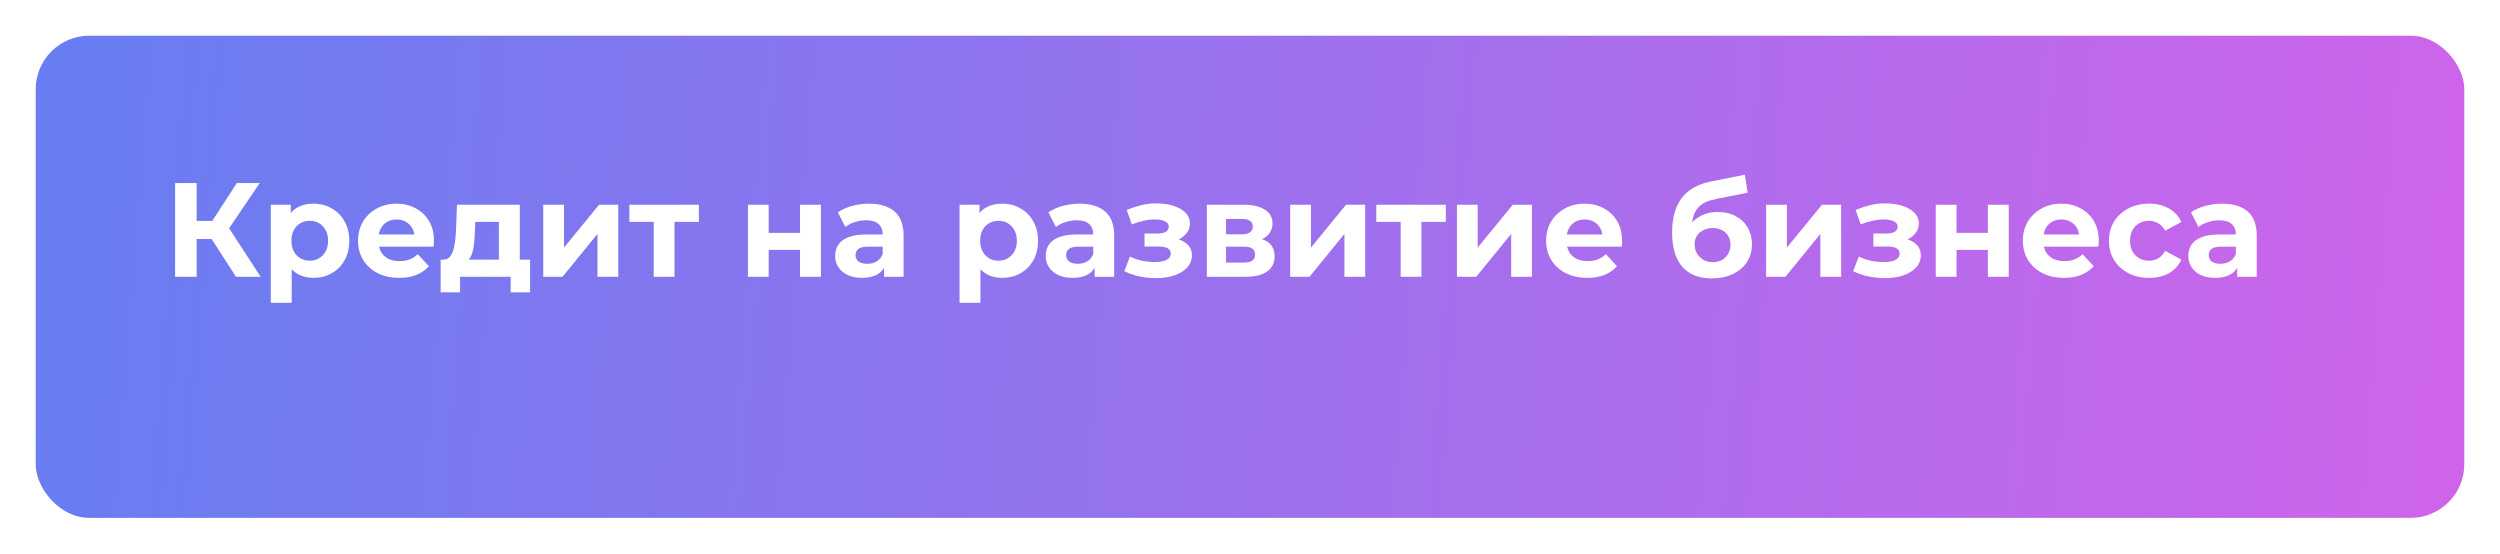<?xml version="1.0" encoding="UTF-8"?> <svg xmlns="http://www.w3.org/2000/svg" width="280" height="62" viewBox="0 0 280 62" fill="none"> <g filter="url(#filter0_d_1407_265)"> <rect width="272" height="54" rx="6" fill="url(#paint0_linear_1407_265)"></rect> </g> <path d="M26.436 31L23.166 25.945L25.131 24.76L29.196 31H26.436ZM19.611 31V20.5H22.026V31H19.611ZM21.321 26.77V24.745H24.981V26.77H21.321ZM25.356 26.02L23.121 25.75L26.526 20.5H29.091L25.356 26.02ZM35.1 31.12C34.42 31.12 33.825 30.97 33.315 30.67C32.805 30.37 32.405 29.915 32.115 29.305C31.835 28.685 31.695 27.905 31.695 26.965C31.695 26.015 31.83 25.235 32.1 24.625C32.37 24.015 32.76 23.56 33.27 23.26C33.78 22.96 34.39 22.81 35.1 22.81C35.86 22.81 36.54 22.985 37.14 23.335C37.75 23.675 38.23 24.155 38.58 24.775C38.94 25.395 39.12 26.125 39.12 26.965C39.12 27.815 38.94 28.55 38.58 29.17C38.23 29.79 37.75 30.27 37.14 30.61C36.54 30.95 35.86 31.12 35.1 31.12ZM30.33 33.91V22.93H32.565V24.58L32.52 26.98L32.67 29.365V33.91H30.33ZM34.695 29.2C35.085 29.2 35.43 29.11 35.73 28.93C36.04 28.75 36.285 28.495 36.465 28.165C36.655 27.825 36.75 27.425 36.75 26.965C36.75 26.495 36.655 26.095 36.465 25.765C36.285 25.435 36.04 25.18 35.73 25C35.43 24.82 35.085 24.73 34.695 24.73C34.305 24.73 33.955 24.82 33.645 25C33.335 25.18 33.09 25.435 32.91 25.765C32.73 26.095 32.64 26.495 32.64 26.965C32.64 27.425 32.73 27.825 32.91 28.165C33.09 28.495 33.335 28.75 33.645 28.93C33.955 29.11 34.305 29.2 34.695 29.2ZM44.705 31.12C43.785 31.12 42.975 30.94 42.275 30.58C41.585 30.22 41.05 29.73 40.67 29.11C40.29 28.48 40.1 27.765 40.1 26.965C40.1 26.155 40.285 25.44 40.655 24.82C41.035 24.19 41.55 23.7 42.2 23.35C42.85 22.99 43.585 22.81 44.405 22.81C45.195 22.81 45.905 22.98 46.535 23.32C47.175 23.65 47.68 24.13 48.05 24.76C48.42 25.38 48.605 26.125 48.605 26.995C48.605 27.085 48.6 27.19 48.59 27.31C48.58 27.42 48.57 27.525 48.56 27.625H42.005V26.26H47.33L46.43 26.665C46.43 26.245 46.345 25.88 46.175 25.57C46.005 25.26 45.77 25.02 45.47 24.85C45.17 24.67 44.82 24.58 44.42 24.58C44.02 24.58 43.665 24.67 43.355 24.85C43.055 25.02 42.82 25.265 42.65 25.585C42.48 25.895 42.395 26.265 42.395 26.695V27.055C42.395 27.495 42.49 27.885 42.68 28.225C42.88 28.555 43.155 28.81 43.505 28.99C43.865 29.16 44.285 29.245 44.765 29.245C45.195 29.245 45.57 29.18 45.89 29.05C46.22 28.92 46.52 28.725 46.79 28.465L48.035 29.815C47.665 30.235 47.2 30.56 46.64 30.79C46.08 31.01 45.435 31.12 44.705 31.12ZM55.876 29.95V24.85H53.236L53.191 25.885C53.171 26.315 53.146 26.725 53.116 27.115C53.086 27.505 53.026 27.86 52.936 28.18C52.856 28.49 52.736 28.755 52.576 28.975C52.416 29.185 52.201 29.33 51.931 29.41L49.621 29.08C49.911 29.08 50.146 28.995 50.326 28.825C50.506 28.645 50.646 28.4 50.746 28.09C50.846 27.77 50.921 27.41 50.971 27.01C51.021 26.6 51.056 26.17 51.076 25.72L51.181 22.93H58.216V29.95H55.876ZM49.351 32.74V29.08H59.371V32.74H57.196V31H51.526V32.74H49.351ZM60.843 31V22.93H63.168V27.73L67.098 22.93H69.243V31H66.918V26.2L63.003 31H60.843ZM73.218 31V24.31L73.743 24.85H70.488V22.93H78.273V24.85H75.018L75.543 24.31V31H73.218ZM83.768 31V22.93H86.093V26.08H89.603V22.93H91.943V31H89.603V27.985H86.093V31H83.768ZM99.013 31V29.425L98.863 29.08V26.26C98.863 25.76 98.708 25.37 98.398 25.09C98.098 24.81 97.633 24.67 97.003 24.67C96.573 24.67 96.148 24.74 95.728 24.88C95.318 25.01 94.968 25.19 94.678 25.42L93.838 23.785C94.278 23.475 94.808 23.235 95.428 23.065C96.048 22.895 96.678 22.81 97.318 22.81C98.548 22.81 99.503 23.1 100.183 23.68C100.863 24.26 101.203 25.165 101.203 26.395V31H99.013ZM96.553 31.12C95.923 31.12 95.383 31.015 94.933 30.805C94.483 30.585 94.138 30.29 93.898 29.92C93.658 29.55 93.538 29.135 93.538 28.675C93.538 28.195 93.653 27.775 93.883 27.415C94.123 27.055 94.498 26.775 95.008 26.575C95.518 26.365 96.183 26.26 97.003 26.26H99.148V27.625H97.258C96.708 27.625 96.328 27.715 96.118 27.895C95.918 28.075 95.818 28.3 95.818 28.57C95.818 28.87 95.933 29.11 96.163 29.29C96.403 29.46 96.728 29.545 97.138 29.545C97.528 29.545 97.878 29.455 98.188 29.275C98.498 29.085 98.723 28.81 98.863 28.45L99.223 29.53C99.053 30.05 98.743 30.445 98.293 30.715C97.843 30.985 97.263 31.12 96.553 31.12ZM112.239 31.12C111.559 31.12 110.964 30.97 110.454 30.67C109.944 30.37 109.544 29.915 109.254 29.305C108.974 28.685 108.834 27.905 108.834 26.965C108.834 26.015 108.969 25.235 109.239 24.625C109.509 24.015 109.899 23.56 110.409 23.26C110.919 22.96 111.529 22.81 112.239 22.81C112.999 22.81 113.679 22.985 114.279 23.335C114.889 23.675 115.369 24.155 115.719 24.775C116.079 25.395 116.259 26.125 116.259 26.965C116.259 27.815 116.079 28.55 115.719 29.17C115.369 29.79 114.889 30.27 114.279 30.61C113.679 30.95 112.999 31.12 112.239 31.12ZM107.469 33.91V22.93H109.704V24.58L109.659 26.98L109.809 29.365V33.91H107.469ZM111.834 29.2C112.224 29.2 112.569 29.11 112.869 28.93C113.179 28.75 113.424 28.495 113.604 28.165C113.794 27.825 113.889 27.425 113.889 26.965C113.889 26.495 113.794 26.095 113.604 25.765C113.424 25.435 113.179 25.18 112.869 25C112.569 24.82 112.224 24.73 111.834 24.73C111.444 24.73 111.094 24.82 110.784 25C110.474 25.18 110.229 25.435 110.049 25.765C109.869 26.095 109.779 26.495 109.779 26.965C109.779 27.425 109.869 27.825 110.049 28.165C110.229 28.495 110.474 28.75 110.784 28.93C111.094 29.11 111.444 29.2 111.834 29.2ZM122.597 31V29.425L122.447 29.08V26.26C122.447 25.76 122.292 25.37 121.982 25.09C121.682 24.81 121.217 24.67 120.587 24.67C120.157 24.67 119.732 24.74 119.312 24.88C118.902 25.01 118.552 25.19 118.262 25.42L117.422 23.785C117.862 23.475 118.392 23.235 119.012 23.065C119.632 22.895 120.262 22.81 120.902 22.81C122.132 22.81 123.087 23.1 123.767 23.68C124.447 24.26 124.787 25.165 124.787 26.395V31H122.597ZM120.137 31.12C119.507 31.12 118.967 31.015 118.517 30.805C118.067 30.585 117.722 30.29 117.482 29.92C117.242 29.55 117.122 29.135 117.122 28.675C117.122 28.195 117.237 27.775 117.467 27.415C117.707 27.055 118.082 26.775 118.592 26.575C119.102 26.365 119.767 26.26 120.587 26.26H122.732V27.625H120.842C120.292 27.625 119.912 27.715 119.702 27.895C119.502 28.075 119.402 28.3 119.402 28.57C119.402 28.87 119.517 29.11 119.747 29.29C119.987 29.46 120.312 29.545 120.722 29.545C121.112 29.545 121.462 29.455 121.772 29.275C122.082 29.085 122.307 28.81 122.447 28.45L122.807 29.53C122.637 30.05 122.327 30.445 121.877 30.715C121.427 30.985 120.847 31.12 120.137 31.12ZM129.477 31.15C128.857 31.15 128.237 31.085 127.617 30.955C127.007 30.825 126.442 30.63 125.922 30.37L126.552 28.735C126.962 28.935 127.407 29.09 127.887 29.2C128.377 29.3 128.872 29.35 129.372 29.35C129.732 29.35 130.042 29.315 130.302 29.245C130.572 29.165 130.777 29.055 130.917 28.915C131.057 28.775 131.127 28.605 131.127 28.405C131.127 28.145 131.017 27.95 130.797 27.82C130.577 27.68 130.257 27.61 129.837 27.61H128.187V26.155H129.642C129.912 26.155 130.142 26.125 130.332 26.065C130.522 26.005 130.662 25.92 130.752 25.81C130.852 25.69 130.902 25.55 130.902 25.39C130.902 25.22 130.842 25.075 130.722 24.955C130.602 24.835 130.427 24.745 130.197 24.685C129.967 24.615 129.677 24.58 129.327 24.58C128.927 24.58 128.512 24.63 128.082 24.73C127.652 24.82 127.212 24.955 126.762 25.135L126.192 23.515C126.722 23.295 127.247 23.12 127.767 22.99C128.287 22.86 128.802 22.79 129.312 22.78C130.062 22.76 130.737 22.84 131.337 23.02C131.937 23.2 132.407 23.46 132.747 23.8C133.097 24.14 133.272 24.555 133.272 25.045C133.272 25.435 133.152 25.785 132.912 26.095C132.682 26.405 132.362 26.65 131.952 26.83C131.542 27 131.082 27.085 130.572 27.085L130.632 26.62C131.522 26.62 132.222 26.8 132.732 27.16C133.242 27.51 133.497 27.99 133.497 28.6C133.497 29.12 133.317 29.575 132.957 29.965C132.607 30.345 132.127 30.64 131.517 30.85C130.917 31.05 130.237 31.15 129.477 31.15ZM135.169 31V22.93H139.294C140.304 22.93 141.094 23.115 141.664 23.485C142.234 23.845 142.519 24.355 142.519 25.015C142.519 25.675 142.249 26.195 141.709 26.575C141.179 26.945 140.474 27.13 139.594 27.13L139.834 26.59C140.814 26.59 141.544 26.77 142.024 27.13C142.514 27.49 142.759 28.015 142.759 28.705C142.759 29.415 142.489 29.975 141.949 30.385C141.409 30.795 140.584 31 139.474 31H135.169ZM137.314 29.41H139.279C139.709 29.41 140.029 29.34 140.239 29.2C140.459 29.05 140.569 28.825 140.569 28.525C140.569 28.215 140.469 27.99 140.269 27.85C140.069 27.7 139.754 27.625 139.324 27.625H137.314V29.41ZM137.314 26.245H139.084C139.494 26.245 139.799 26.17 139.999 26.02C140.209 25.87 140.314 25.655 140.314 25.375C140.314 25.085 140.209 24.87 139.999 24.73C139.799 24.59 139.494 24.52 139.084 24.52H137.314V26.245ZM144.5 31V22.93H146.825V27.73L150.755 22.93H152.9V31H150.575V26.2L146.66 31H144.5ZM156.875 31V24.31L157.4 24.85H154.145V22.93H161.93V24.85H158.675L159.2 24.31V31H156.875ZM163.177 31V22.93H165.502V27.73L169.432 22.93H171.577V31H169.252V26.2L165.337 31H163.177ZM177.772 31.12C176.852 31.12 176.042 30.94 175.342 30.58C174.652 30.22 174.117 29.73 173.737 29.11C173.357 28.48 173.167 27.765 173.167 26.965C173.167 26.155 173.352 25.44 173.722 24.82C174.102 24.19 174.617 23.7 175.267 23.35C175.917 22.99 176.652 22.81 177.472 22.81C178.262 22.81 178.972 22.98 179.602 23.32C180.242 23.65 180.747 24.13 181.117 24.76C181.487 25.38 181.672 26.125 181.672 26.995C181.672 27.085 181.667 27.19 181.657 27.31C181.647 27.42 181.637 27.525 181.627 27.625H175.072V26.26H180.397L179.497 26.665C179.497 26.245 179.412 25.88 179.242 25.57C179.072 25.26 178.837 25.02 178.537 24.85C178.237 24.67 177.887 24.58 177.487 24.58C177.087 24.58 176.732 24.67 176.422 24.85C176.122 25.02 175.887 25.265 175.717 25.585C175.547 25.895 175.462 26.265 175.462 26.695V27.055C175.462 27.495 175.557 27.885 175.747 28.225C175.947 28.555 176.222 28.81 176.572 28.99C176.932 29.16 177.352 29.245 177.832 29.245C178.262 29.245 178.637 29.18 178.957 29.05C179.287 28.92 179.587 28.725 179.857 28.465L181.102 29.815C180.732 30.235 180.267 30.56 179.707 30.79C179.147 31.01 178.502 31.12 177.772 31.12ZM191.718 31.18C191.058 31.18 190.458 31.085 189.918 30.895C189.378 30.695 188.908 30.39 188.508 29.98C188.118 29.56 187.813 29.025 187.593 28.375C187.383 27.725 187.278 26.95 187.278 26.05C187.278 25.41 187.333 24.825 187.443 24.295C187.553 23.765 187.718 23.285 187.938 22.855C188.158 22.415 188.438 22.03 188.778 21.7C189.128 21.36 189.533 21.08 189.993 20.86C190.463 20.63 190.993 20.455 191.583 20.335L195.423 19.57L195.738 21.58L192.348 22.255C192.148 22.295 191.918 22.35 191.658 22.42C191.408 22.48 191.153 22.575 190.893 22.705C190.643 22.835 190.408 23.02 190.188 23.26C189.978 23.49 189.808 23.795 189.678 24.175C189.548 24.545 189.483 25.005 189.483 25.555C189.483 25.725 189.488 25.855 189.498 25.945C189.518 26.035 189.533 26.13 189.543 26.23C189.563 26.33 189.573 26.485 189.573 26.695L188.823 25.96C189.043 25.49 189.323 25.09 189.663 24.76C190.013 24.43 190.413 24.18 190.863 24.01C191.323 23.83 191.833 23.74 192.393 23.74C193.153 23.74 193.818 23.895 194.388 24.205C194.968 24.505 195.418 24.93 195.738 25.48C196.058 26.03 196.218 26.655 196.218 27.355C196.218 28.115 196.028 28.785 195.648 29.365C195.268 29.935 194.738 30.38 194.058 30.7C193.388 31.02 192.608 31.18 191.718 31.18ZM191.838 29.365C192.228 29.365 192.573 29.28 192.873 29.11C193.173 28.93 193.403 28.695 193.563 28.405C193.733 28.105 193.818 27.77 193.818 27.4C193.818 27.04 193.733 26.72 193.563 26.44C193.403 26.16 193.173 25.94 192.873 25.78C192.573 25.62 192.223 25.54 191.823 25.54C191.433 25.54 191.083 25.62 190.773 25.78C190.463 25.93 190.223 26.14 190.053 26.41C189.883 26.68 189.798 26.995 189.798 27.355C189.798 27.725 189.883 28.065 190.053 28.375C190.233 28.675 190.473 28.915 190.773 29.095C191.083 29.275 191.438 29.365 191.838 29.365ZM197.806 31V22.93H200.131V27.73L204.061 22.93H206.206V31H203.881V26.2L199.966 31H197.806ZM211.112 31.15C210.492 31.15 209.872 31.085 209.252 30.955C208.642 30.825 208.077 30.63 207.557 30.37L208.187 28.735C208.597 28.935 209.042 29.09 209.522 29.2C210.012 29.3 210.507 29.35 211.007 29.35C211.367 29.35 211.677 29.315 211.937 29.245C212.207 29.165 212.412 29.055 212.552 28.915C212.692 28.775 212.762 28.605 212.762 28.405C212.762 28.145 212.652 27.95 212.432 27.82C212.212 27.68 211.892 27.61 211.472 27.61H209.822V26.155H211.277C211.547 26.155 211.777 26.125 211.967 26.065C212.157 26.005 212.297 25.92 212.387 25.81C212.487 25.69 212.537 25.55 212.537 25.39C212.537 25.22 212.477 25.075 212.357 24.955C212.237 24.835 212.062 24.745 211.832 24.685C211.602 24.615 211.312 24.58 210.962 24.58C210.562 24.58 210.147 24.63 209.717 24.73C209.287 24.82 208.847 24.955 208.397 25.135L207.827 23.515C208.357 23.295 208.882 23.12 209.402 22.99C209.922 22.86 210.437 22.79 210.947 22.78C211.697 22.76 212.372 22.84 212.972 23.02C213.572 23.2 214.042 23.46 214.382 23.8C214.732 24.14 214.907 24.555 214.907 25.045C214.907 25.435 214.787 25.785 214.547 26.095C214.317 26.405 213.997 26.65 213.587 26.83C213.177 27 212.717 27.085 212.207 27.085L212.267 26.62C213.157 26.62 213.857 26.8 214.367 27.16C214.877 27.51 215.132 27.99 215.132 28.6C215.132 29.12 214.952 29.575 214.592 29.965C214.242 30.345 213.762 30.64 213.152 30.85C212.552 31.05 211.872 31.15 211.112 31.15ZM216.805 31V22.93H219.13V26.08H222.64V22.93H224.98V31H222.64V27.985H219.13V31H216.805ZM231.165 31.12C230.245 31.12 229.435 30.94 228.735 30.58C228.045 30.22 227.51 29.73 227.13 29.11C226.75 28.48 226.56 27.765 226.56 26.965C226.56 26.155 226.745 25.44 227.115 24.82C227.495 24.19 228.01 23.7 228.66 23.35C229.31 22.99 230.045 22.81 230.865 22.81C231.655 22.81 232.365 22.98 232.995 23.32C233.635 23.65 234.14 24.13 234.51 24.76C234.88 25.38 235.065 26.125 235.065 26.995C235.065 27.085 235.06 27.19 235.05 27.31C235.04 27.42 235.03 27.525 235.02 27.625H228.465V26.26H233.79L232.89 26.665C232.89 26.245 232.805 25.88 232.635 25.57C232.465 25.26 232.23 25.02 231.93 24.85C231.63 24.67 231.28 24.58 230.88 24.58C230.48 24.58 230.125 24.67 229.815 24.85C229.515 25.02 229.28 25.265 229.11 25.585C228.94 25.895 228.855 26.265 228.855 26.695V27.055C228.855 27.495 228.95 27.885 229.14 28.225C229.34 28.555 229.615 28.81 229.965 28.99C230.325 29.16 230.745 29.245 231.225 29.245C231.655 29.245 232.03 29.18 232.35 29.05C232.68 28.92 232.98 28.725 233.25 28.465L234.495 29.815C234.125 30.235 233.66 30.56 233.1 30.79C232.54 31.01 231.895 31.12 231.165 31.12ZM240.699 31.12C239.829 31.12 239.054 30.945 238.374 30.595C237.694 30.235 237.159 29.74 236.769 29.11C236.389 28.48 236.199 27.765 236.199 26.965C236.199 26.155 236.389 25.44 236.769 24.82C237.159 24.19 237.694 23.7 238.374 23.35C239.054 22.99 239.829 22.81 240.699 22.81C241.549 22.81 242.289 22.99 242.919 23.35C243.549 23.7 244.014 24.205 244.314 24.865L242.499 25.84C242.289 25.46 242.024 25.18 241.704 25C241.394 24.82 241.054 24.73 240.684 24.73C240.284 24.73 239.924 24.82 239.604 25C239.284 25.18 239.029 25.435 238.839 25.765C238.659 26.095 238.569 26.495 238.569 26.965C238.569 27.435 238.659 27.835 238.839 28.165C239.029 28.495 239.284 28.75 239.604 28.93C239.924 29.11 240.284 29.2 240.684 29.2C241.054 29.2 241.394 29.115 241.704 28.945C242.024 28.765 242.289 28.48 242.499 28.09L244.314 29.08C244.014 29.73 243.549 30.235 242.919 30.595C242.289 30.945 241.549 31.12 240.699 31.12ZM250.566 31V29.425L250.416 29.08V26.26C250.416 25.76 250.261 25.37 249.951 25.09C249.651 24.81 249.186 24.67 248.556 24.67C248.126 24.67 247.701 24.74 247.281 24.88C246.871 25.01 246.521 25.19 246.231 25.42L245.391 23.785C245.831 23.475 246.361 23.235 246.981 23.065C247.601 22.895 248.231 22.81 248.871 22.81C250.101 22.81 251.056 23.1 251.736 23.68C252.416 24.26 252.756 25.165 252.756 26.395V31H250.566ZM248.106 31.12C247.476 31.12 246.936 31.015 246.486 30.805C246.036 30.585 245.691 30.29 245.451 29.92C245.211 29.55 245.091 29.135 245.091 28.675C245.091 28.195 245.206 27.775 245.436 27.415C245.676 27.055 246.051 26.775 246.561 26.575C247.071 26.365 247.736 26.26 248.556 26.26H250.701V27.625H248.811C248.261 27.625 247.881 27.715 247.671 27.895C247.471 28.075 247.371 28.3 247.371 28.57C247.371 28.87 247.486 29.11 247.716 29.29C247.956 29.46 248.281 29.545 248.691 29.545C249.081 29.545 249.431 29.455 249.741 29.275C250.051 29.085 250.276 28.81 250.416 28.45L250.776 29.53C250.606 30.05 250.296 30.445 249.846 30.715C249.396 30.985 248.816 31.12 248.106 31.12Z" fill="white"></path> <defs> <filter id="filter0_d_1407_265" x="0" y="0" width="280" height="62" filterUnits="userSpaceOnUse" color-interpolation-filters="sRGB"> <feFlood flood-opacity="0" result="BackgroundImageFix"></feFlood> <feColorMatrix in="SourceAlpha" type="matrix" values="0 0 0 0 0 0 0 0 0 0 0 0 0 0 0 0 0 0 127 0" result="hardAlpha"></feColorMatrix> <feOffset dx="4" dy="4"></feOffset> <feGaussianBlur stdDeviation="2"></feGaussianBlur> <feComposite in2="hardAlpha" operator="out"></feComposite> <feColorMatrix type="matrix" values="0 0 0 0 0 0 0 0 0 0 0 0 0 0 0 0 0 0 0.25 0"></feColorMatrix> <feBlend mode="normal" in2="BackgroundImageFix" result="effect1_dropShadow_1407_265"></feBlend> <feBlend mode="normal" in="SourceGraphic" in2="effect1_dropShadow_1407_265" result="shape"></feBlend> </filter> <linearGradient id="paint0_linear_1407_265" x1="-4.55162e-07" y1="10.2" x2="273.752" y2="32.318" gradientUnits="userSpaceOnUse"> <stop stop-color="#677DF1"></stop> <stop offset="1" stop-color="#CF64EA"></stop> </linearGradient> </defs> </svg> 